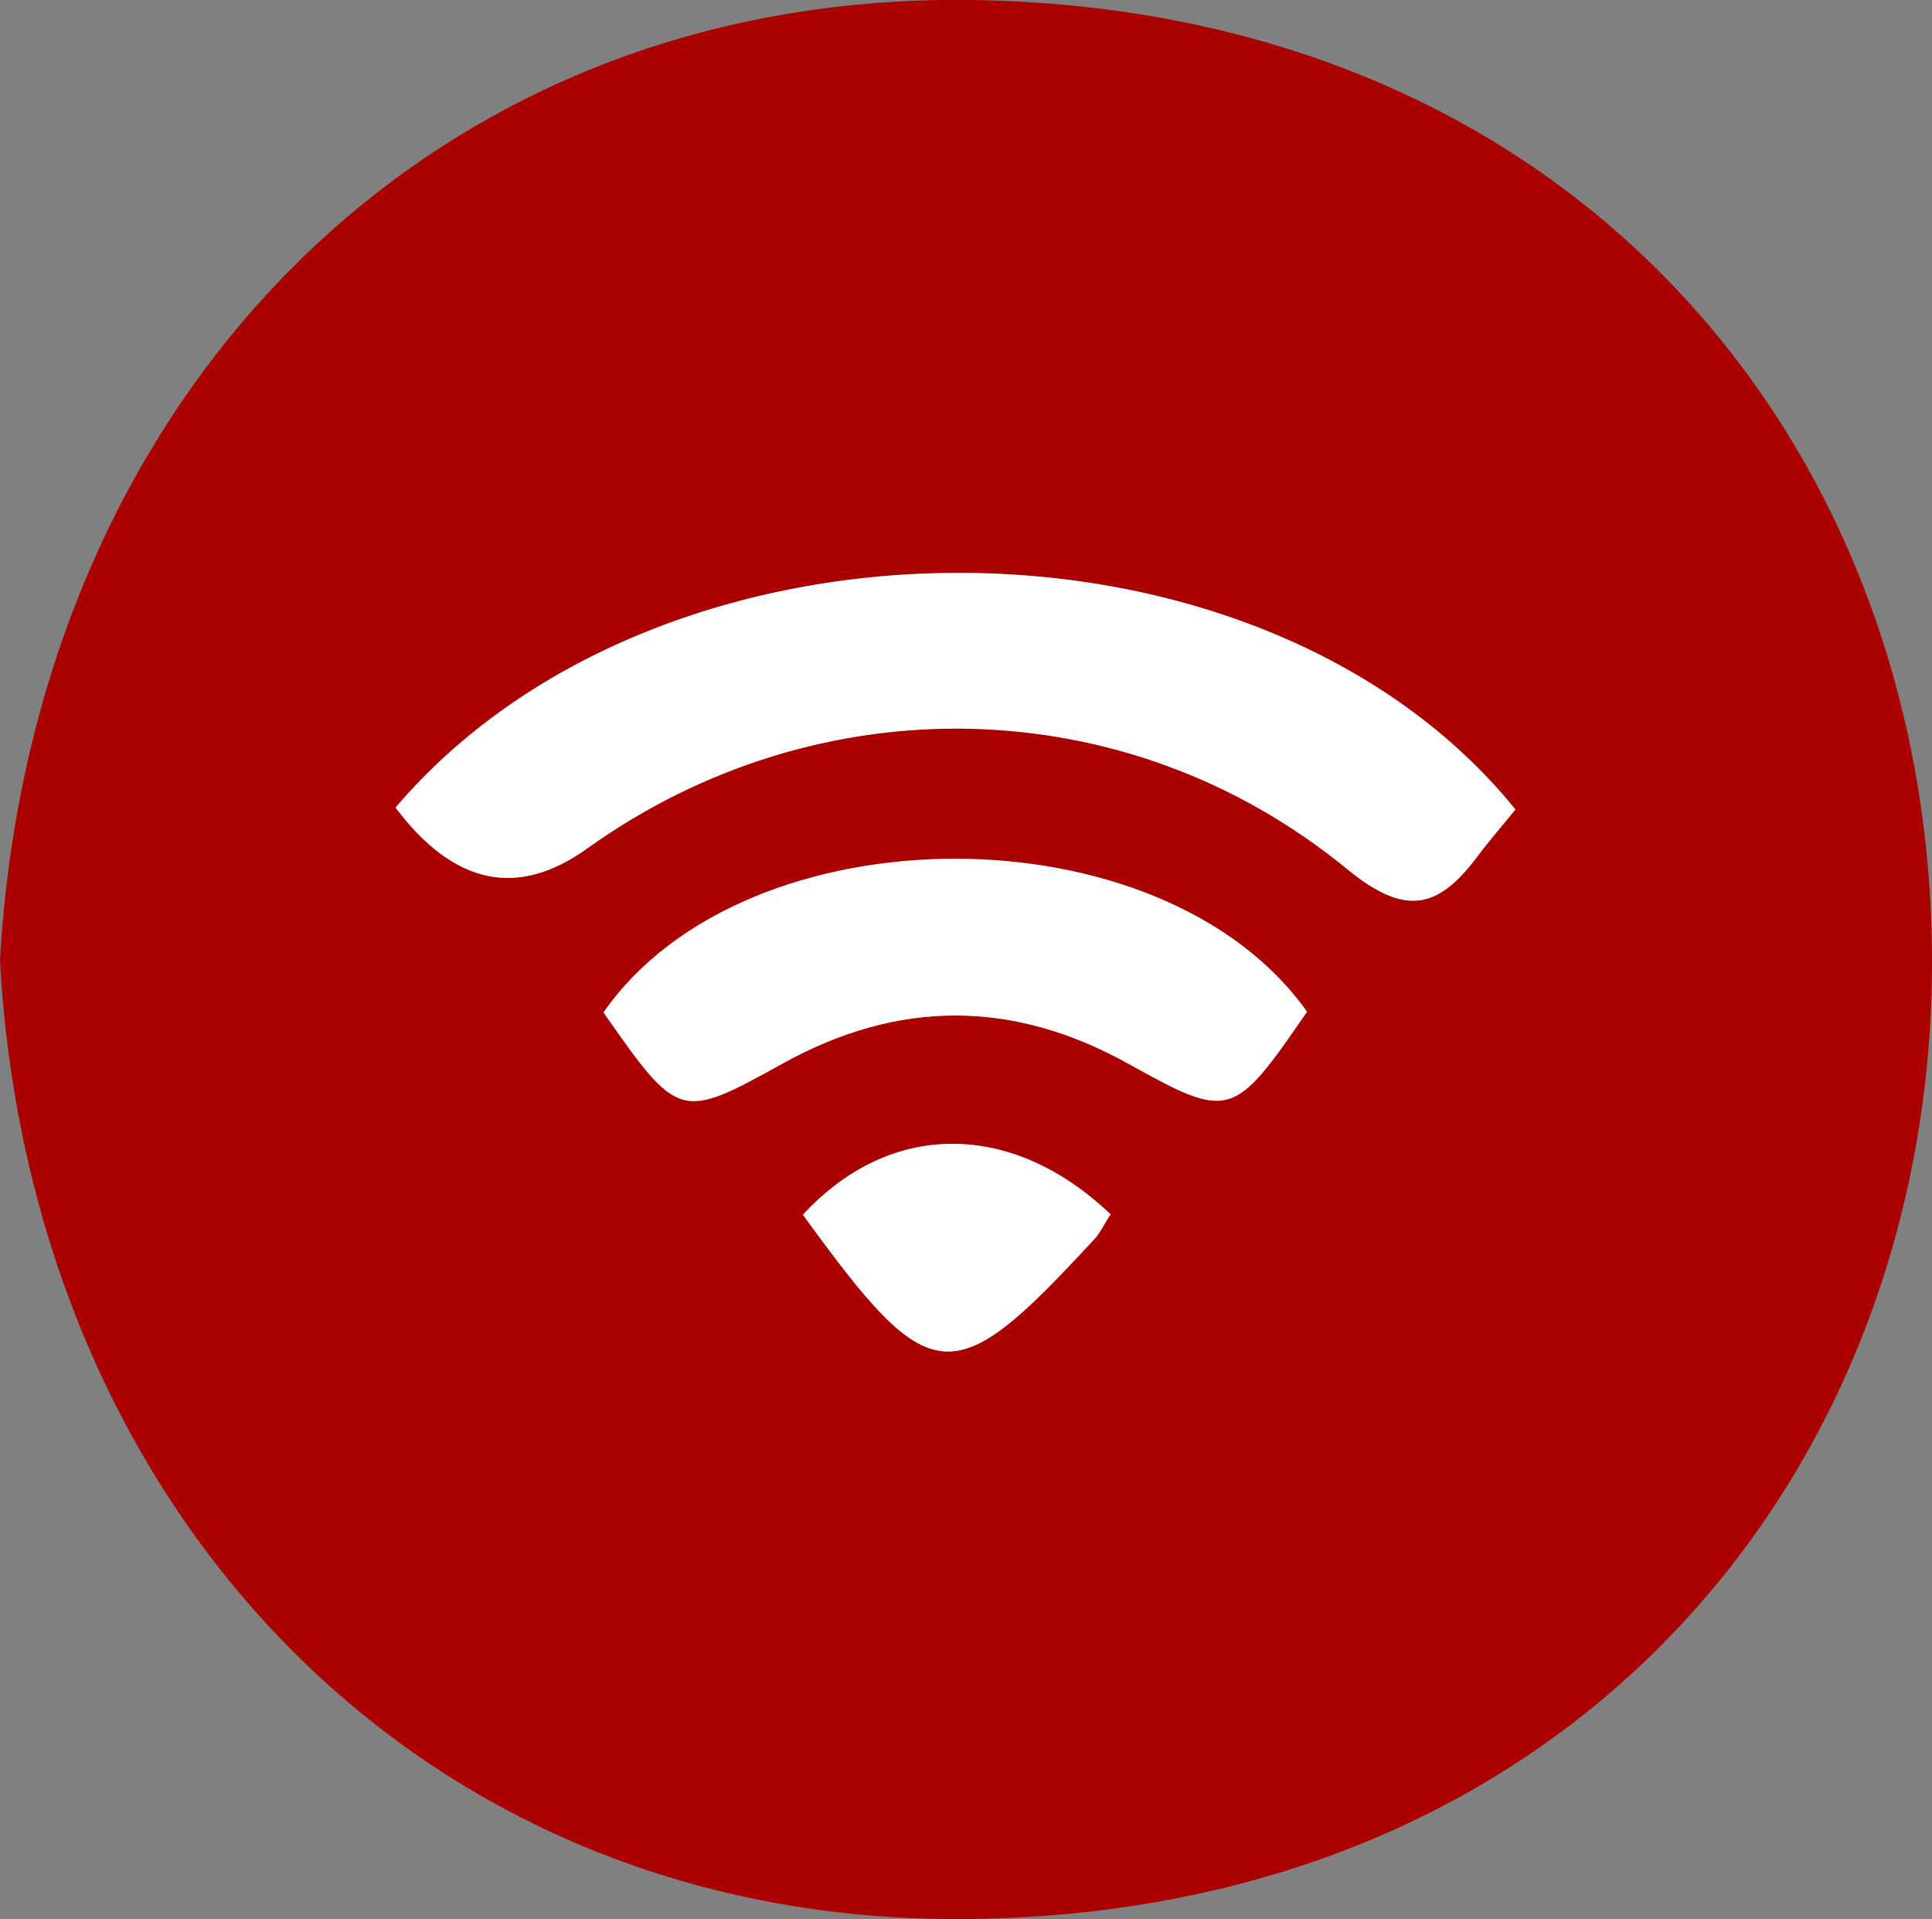 <?xml version="1.0" encoding="UTF-8"?>
<svg id="Layer_2" data-name="Layer 2" xmlns="http://www.w3.org/2000/svg" viewBox="0 0 118.91 118.12">
  <rect x="0" y="0" width="118.91" height="118.12" fill="#808080" stroke="none"/>
  <defs>
    <style>
      .cls-1 {
        fill: #fff;
      }

      .cls-2 {
        fill: #a00;
      }
    </style>
  </defs>
  <g id="Layer_1-2" data-name="Layer 1">
    <g>
      <path class="cls-2" d="M0,59.09C1.95,24.63,26.16-.44,59.74,0c37.28,.5,59.22,27.59,59.17,59.31-.06,31.08-21.88,58.31-59.15,58.79C25.93,118.55,1.83,93,0,59.09Zm24.35-9.39q5.36,7.13,11.79,2.51c14.19-10.18,33.14-9.9,46.75,1.25,3.57,2.93,5.59,2.5,8.01-.72,.77-1.02,1.61-1.99,2.37-2.93-15.69-19.37-52.49-19.41-68.92-.12Zm12.8,12.6c4.62,6.59,4.7,6.66,11,3.16,7.14-3.96,14.2-3.95,21.33,.01,6.24,3.47,6.45,3.37,10.97-3.21-8.9-12.57-34.52-12.55-43.29,.03Zm31.2,12.43c-6.14-5.84-13.63-5.73-18.93,.03,7.91,10.91,9.18,11.02,17.96,1.47,.33-.36,.54-.82,.97-1.5Z"/>
      <path class="cls-1" d="M24.35,49.7c16.44-19.3,53.24-19.25,68.92,.12-.76,.94-1.6,1.9-2.37,2.93-2.42,3.22-4.44,3.65-8.01,.72-13.6-11.14-32.56-11.42-46.75-1.25q-6.43,4.61-11.79-2.51Z"/>
      <path class="cls-1" d="M37.15,62.3c8.77-12.58,34.4-12.6,43.29-.03-4.52,6.58-4.73,6.68-10.97,3.21-7.13-3.97-14.19-3.98-21.33-.01-6.3,3.49-6.38,3.43-11-3.16Z"/>
      <path class="cls-1" d="M68.35,74.73c-.43,.68-.64,1.14-.97,1.5-8.79,9.54-10.05,9.44-17.96-1.47,5.3-5.76,12.79-5.87,18.93-.03Z"/>
    </g>
  </g>
</svg>